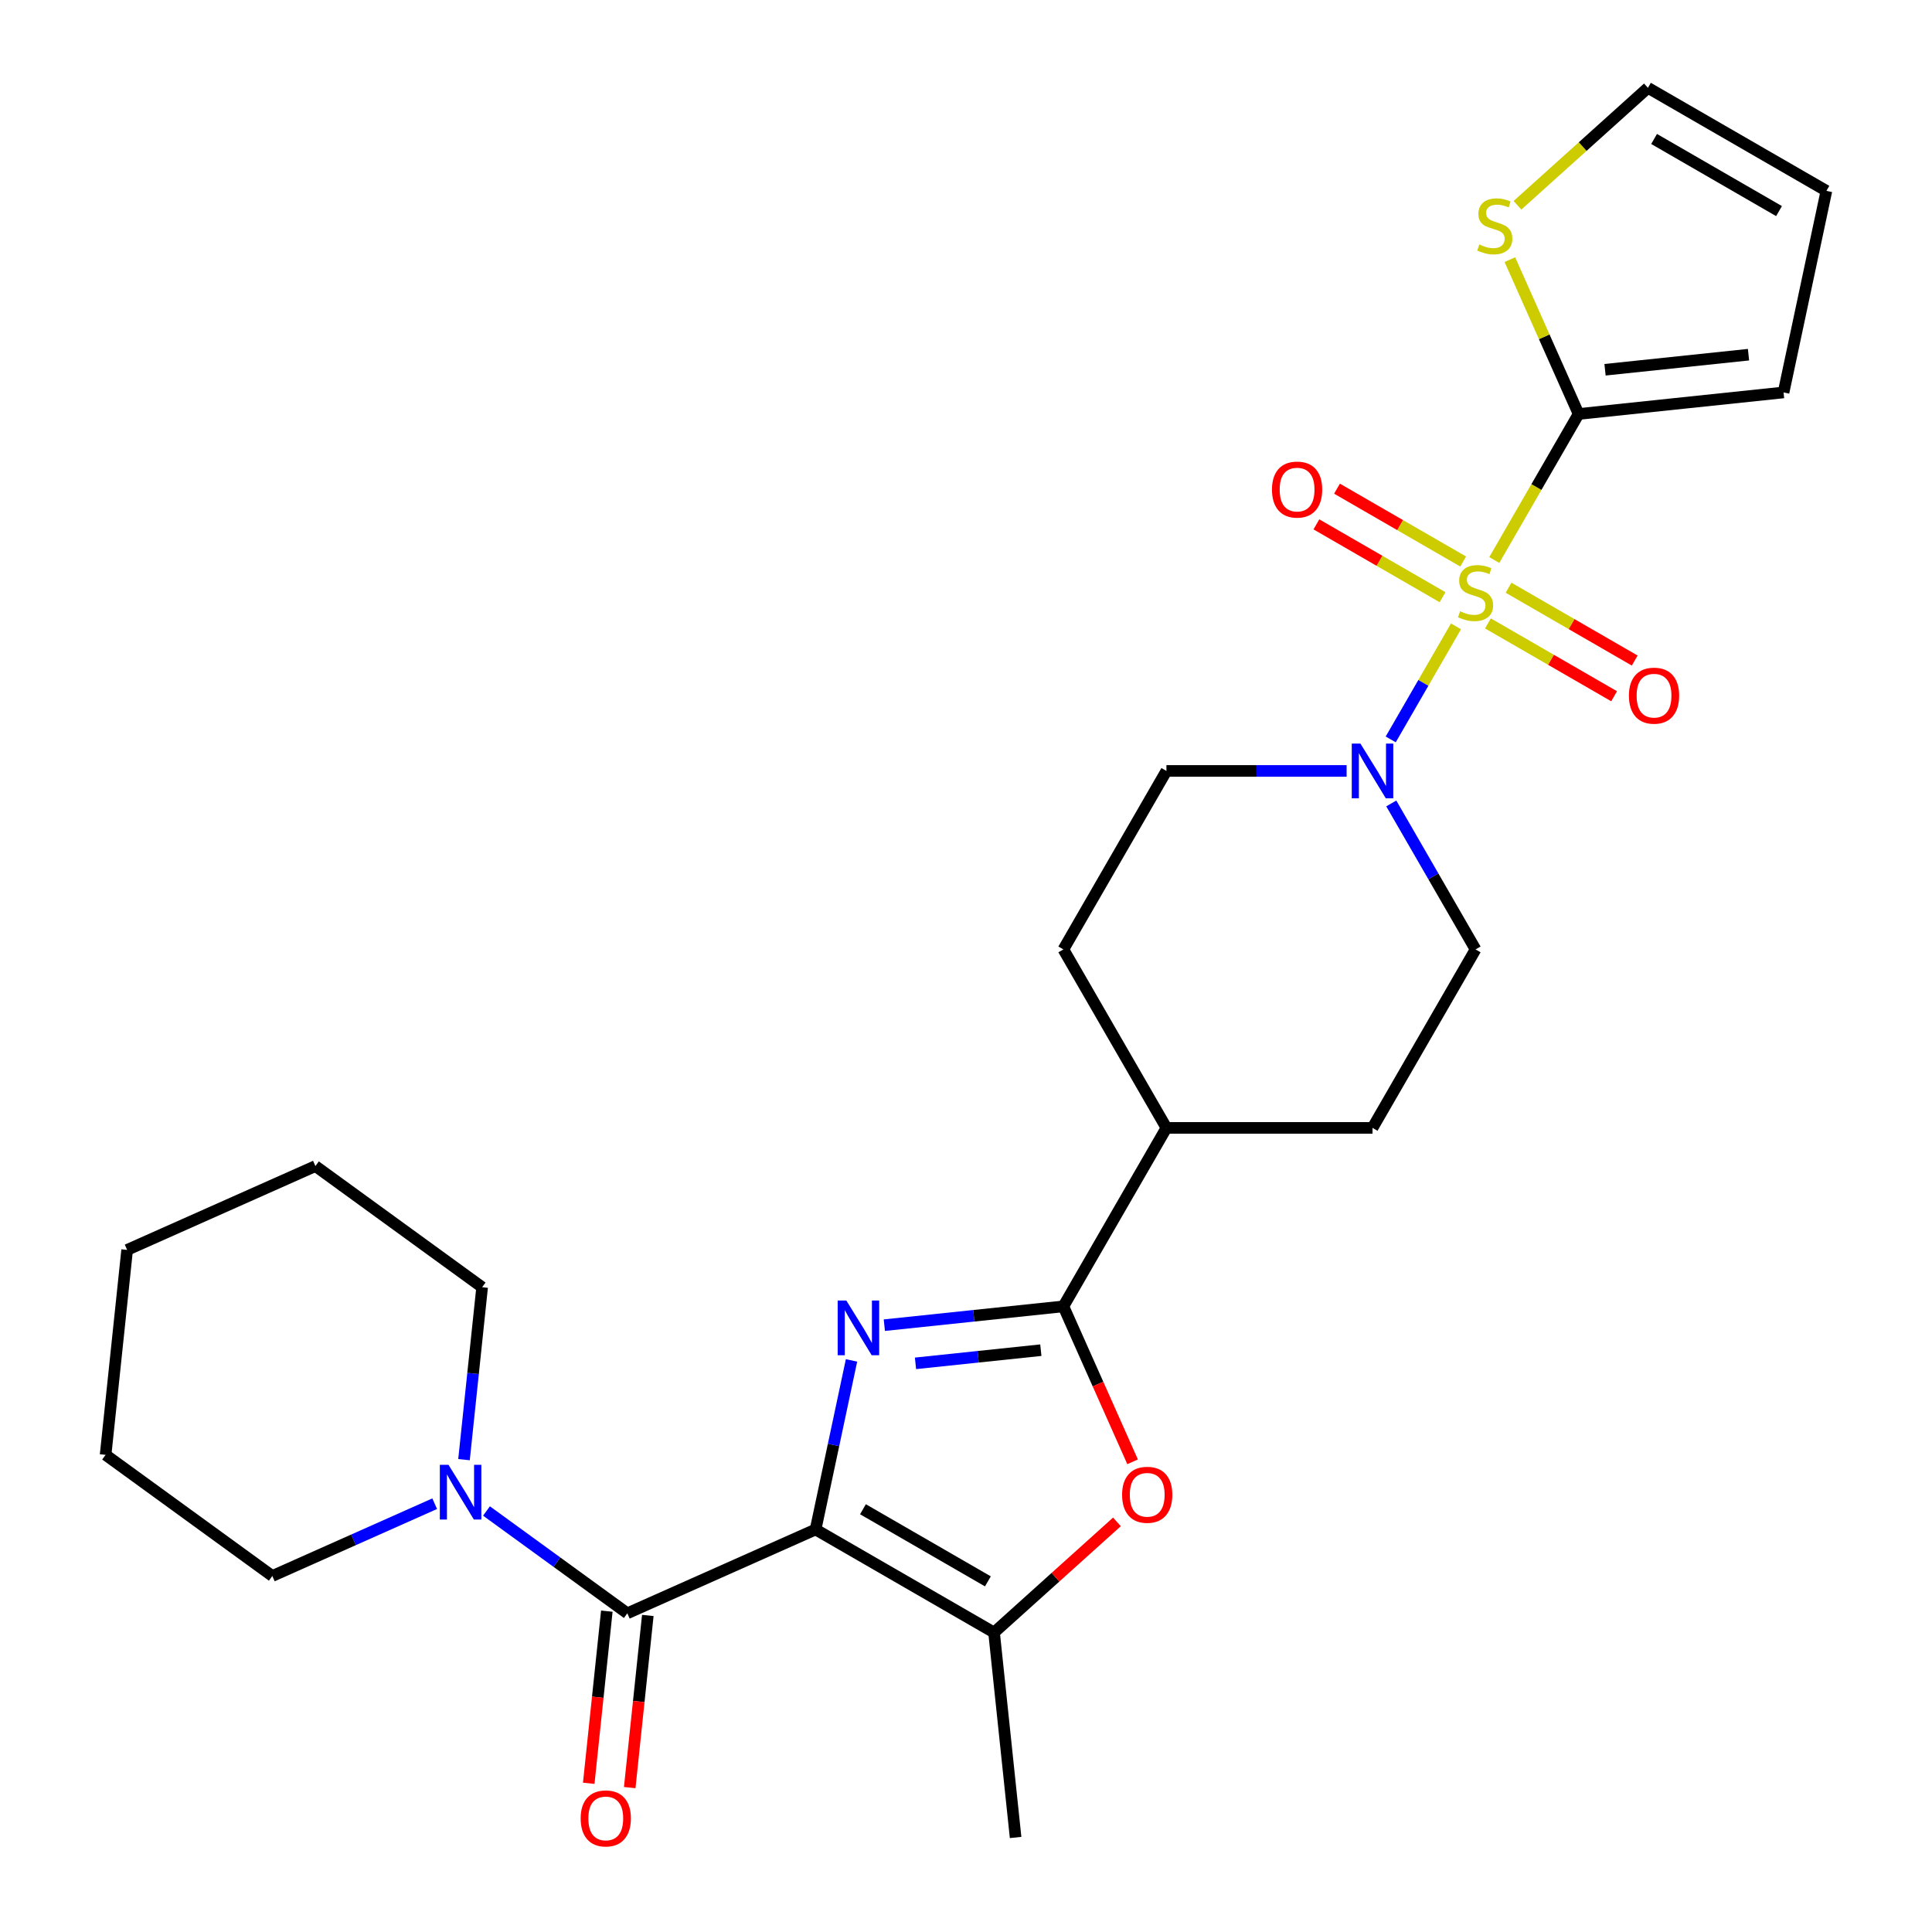 <?xml version='1.0' encoding='iso-8859-1'?>
<svg version='1.1' baseProfile='full'
              xmlns='http://www.w3.org/2000/svg'
                      xmlns:rdkit='http://www.rdkit.org/xml'
                      xmlns:xlink='http://www.w3.org/1999/xlink'
                  xml:space='preserve'
width='1000px' height='1000px' viewBox='0 0 1000 1000'>
<!-- END OF HEADER -->
<rect style='opacity:1.0;fill:#FFFFFF;stroke:none' width='1000' height='1000' x='0' y='0'> </rect>
<path class='bond-1' d='M 422.145,791.657 L 431.446,747.901' style='fill:none;fill-rule:evenodd;stroke:#000000;stroke-width:6px;stroke-linecap:butt;stroke-linejoin:miter;stroke-opacity:1' />
<path class='bond-1' d='M 431.446,747.901 L 440.746,704.145' style='fill:none;fill-rule:evenodd;stroke:#0000FF;stroke-width:6px;stroke-linecap:butt;stroke-linejoin:miter;stroke-opacity:1' />
<path class='bond-3' d='M 422.145,791.657 L 324.698,835.043' style='fill:none;fill-rule:evenodd;stroke:#000000;stroke-width:6px;stroke-linecap:butt;stroke-linejoin:miter;stroke-opacity:1' />
<path class='bond-4' d='M 422.145,791.657 L 514.523,844.991' style='fill:none;fill-rule:evenodd;stroke:#000000;stroke-width:6px;stroke-linecap:butt;stroke-linejoin:miter;stroke-opacity:1' />
<path class='bond-4' d='M 446.669,781.181 L 511.334,818.516' style='fill:none;fill-rule:evenodd;stroke:#000000;stroke-width:6px;stroke-linecap:butt;stroke-linejoin:miter;stroke-opacity:1' />
<path class='bond-0' d='M 753.616,324.202 L 736.725,353.458' style='fill:none;fill-rule:evenodd;stroke:#CCCC00;stroke-width:6px;stroke-linecap:butt;stroke-linejoin:miter;stroke-opacity:1' />
<path class='bond-0' d='M 736.725,353.458 L 719.834,382.714' style='fill:none;fill-rule:evenodd;stroke:#0000FF;stroke-width:6px;stroke-linecap:butt;stroke-linejoin:miter;stroke-opacity:1' />
<path class='bond-5' d='M 773.438,289.869 L 795.26,252.073' style='fill:none;fill-rule:evenodd;stroke:#CCCC00;stroke-width:6px;stroke-linecap:butt;stroke-linejoin:miter;stroke-opacity:1' />
<path class='bond-5' d='M 795.26,252.073 L 817.081,214.277' style='fill:none;fill-rule:evenodd;stroke:#000000;stroke-width:6px;stroke-linecap:butt;stroke-linejoin:miter;stroke-opacity:1' />
<path class='bond-10' d='M 757.333,290.636 L 724.681,271.784' style='fill:none;fill-rule:evenodd;stroke:#CCCC00;stroke-width:6px;stroke-linecap:butt;stroke-linejoin:miter;stroke-opacity:1' />
<path class='bond-10' d='M 724.681,271.784 L 692.029,252.933' style='fill:none;fill-rule:evenodd;stroke:#FF0000;stroke-width:6px;stroke-linecap:butt;stroke-linejoin:miter;stroke-opacity:1' />
<path class='bond-10' d='M 746.666,309.111 L 714.014,290.26' style='fill:none;fill-rule:evenodd;stroke:#CCCC00;stroke-width:6px;stroke-linecap:butt;stroke-linejoin:miter;stroke-opacity:1' />
<path class='bond-10' d='M 714.014,290.26 L 681.362,271.408' style='fill:none;fill-rule:evenodd;stroke:#FF0000;stroke-width:6px;stroke-linecap:butt;stroke-linejoin:miter;stroke-opacity:1' />
<path class='bond-11' d='M 770.16,322.675 L 802.812,341.527' style='fill:none;fill-rule:evenodd;stroke:#CCCC00;stroke-width:6px;stroke-linecap:butt;stroke-linejoin:miter;stroke-opacity:1' />
<path class='bond-11' d='M 802.812,341.527 L 835.463,360.379' style='fill:none;fill-rule:evenodd;stroke:#FF0000;stroke-width:6px;stroke-linecap:butt;stroke-linejoin:miter;stroke-opacity:1' />
<path class='bond-11' d='M 780.827,304.2 L 813.478,323.051' style='fill:none;fill-rule:evenodd;stroke:#CCCC00;stroke-width:6px;stroke-linecap:butt;stroke-linejoin:miter;stroke-opacity:1' />
<path class='bond-11' d='M 813.478,323.051 L 846.13,341.903' style='fill:none;fill-rule:evenodd;stroke:#FF0000;stroke-width:6px;stroke-linecap:butt;stroke-linejoin:miter;stroke-opacity:1' />
<path class='bond-2' d='M 457.73,685.91 L 504.069,681.039' style='fill:none;fill-rule:evenodd;stroke:#0000FF;stroke-width:6px;stroke-linecap:butt;stroke-linejoin:miter;stroke-opacity:1' />
<path class='bond-2' d='M 504.069,681.039 L 550.408,676.169' style='fill:none;fill-rule:evenodd;stroke:#000000;stroke-width:6px;stroke-linecap:butt;stroke-linejoin:miter;stroke-opacity:1' />
<path class='bond-2' d='M 473.861,705.665 L 506.299,702.256' style='fill:none;fill-rule:evenodd;stroke:#0000FF;stroke-width:6px;stroke-linecap:butt;stroke-linejoin:miter;stroke-opacity:1' />
<path class='bond-2' d='M 506.299,702.256 L 538.736,698.847' style='fill:none;fill-rule:evenodd;stroke:#000000;stroke-width:6px;stroke-linecap:butt;stroke-linejoin:miter;stroke-opacity:1' />
<path class='bond-12' d='M 550.408,676.169 L 603.742,583.79' style='fill:none;fill-rule:evenodd;stroke:#000000;stroke-width:6px;stroke-linecap:butt;stroke-linejoin:miter;stroke-opacity:1' />
<path class='bond-27' d='M 550.408,676.169 L 568.32,716.399' style='fill:none;fill-rule:evenodd;stroke:#000000;stroke-width:6px;stroke-linecap:butt;stroke-linejoin:miter;stroke-opacity:1' />
<path class='bond-27' d='M 568.32,716.399 L 586.231,756.629' style='fill:none;fill-rule:evenodd;stroke:#FF0000;stroke-width:6px;stroke-linecap:butt;stroke-linejoin:miter;stroke-opacity:1' />
<path class='bond-8' d='M 324.698,835.043 L 288.253,808.564' style='fill:none;fill-rule:evenodd;stroke:#000000;stroke-width:6px;stroke-linecap:butt;stroke-linejoin:miter;stroke-opacity:1' />
<path class='bond-8' d='M 288.253,808.564 L 251.808,782.085' style='fill:none;fill-rule:evenodd;stroke:#0000FF;stroke-width:6px;stroke-linecap:butt;stroke-linejoin:miter;stroke-opacity:1' />
<path class='bond-14' d='M 314.09,833.928 L 309.407,878.477' style='fill:none;fill-rule:evenodd;stroke:#000000;stroke-width:6px;stroke-linecap:butt;stroke-linejoin:miter;stroke-opacity:1' />
<path class='bond-14' d='M 309.407,878.477 L 304.725,923.026' style='fill:none;fill-rule:evenodd;stroke:#FF0000;stroke-width:6px;stroke-linecap:butt;stroke-linejoin:miter;stroke-opacity:1' />
<path class='bond-14' d='M 335.307,836.158 L 330.624,880.707' style='fill:none;fill-rule:evenodd;stroke:#000000;stroke-width:6px;stroke-linecap:butt;stroke-linejoin:miter;stroke-opacity:1' />
<path class='bond-14' d='M 330.624,880.707 L 325.942,925.256' style='fill:none;fill-rule:evenodd;stroke:#FF0000;stroke-width:6px;stroke-linecap:butt;stroke-linejoin:miter;stroke-opacity:1' />
<path class='bond-6' d='M 514.523,844.991 L 546.325,816.357' style='fill:none;fill-rule:evenodd;stroke:#000000;stroke-width:6px;stroke-linecap:butt;stroke-linejoin:miter;stroke-opacity:1' />
<path class='bond-6' d='M 546.325,816.357 L 578.127,787.722' style='fill:none;fill-rule:evenodd;stroke:#FF0000;stroke-width:6px;stroke-linecap:butt;stroke-linejoin:miter;stroke-opacity:1' />
<path class='bond-21' d='M 514.523,844.991 L 525.673,951.076' style='fill:none;fill-rule:evenodd;stroke:#000000;stroke-width:6px;stroke-linecap:butt;stroke-linejoin:miter;stroke-opacity:1' />
<path class='bond-9' d='M 817.081,214.277 L 799.294,174.327' style='fill:none;fill-rule:evenodd;stroke:#000000;stroke-width:6px;stroke-linecap:butt;stroke-linejoin:miter;stroke-opacity:1' />
<path class='bond-9' d='M 799.294,174.327 L 781.507,134.377' style='fill:none;fill-rule:evenodd;stroke:#CCCC00;stroke-width:6px;stroke-linecap:butt;stroke-linejoin:miter;stroke-opacity:1' />
<path class='bond-13' d='M 817.081,214.277 L 923.166,203.127' style='fill:none;fill-rule:evenodd;stroke:#000000;stroke-width:6px;stroke-linecap:butt;stroke-linejoin:miter;stroke-opacity:1' />
<path class='bond-13' d='M 830.764,191.388 L 905.023,183.583' style='fill:none;fill-rule:evenodd;stroke:#000000;stroke-width:6px;stroke-linecap:butt;stroke-linejoin:miter;stroke-opacity:1' />
<path class='bond-7' d='M 697.005,399.034 L 650.374,399.034' style='fill:none;fill-rule:evenodd;stroke:#0000FF;stroke-width:6px;stroke-linecap:butt;stroke-linejoin:miter;stroke-opacity:1' />
<path class='bond-7' d='M 650.374,399.034 L 603.742,399.034' style='fill:none;fill-rule:evenodd;stroke:#000000;stroke-width:6px;stroke-linecap:butt;stroke-linejoin:miter;stroke-opacity:1' />
<path class='bond-29' d='M 720.127,415.861 L 741.936,453.636' style='fill:none;fill-rule:evenodd;stroke:#0000FF;stroke-width:6px;stroke-linecap:butt;stroke-linejoin:miter;stroke-opacity:1' />
<path class='bond-29' d='M 741.936,453.636 L 763.746,491.412' style='fill:none;fill-rule:evenodd;stroke:#000000;stroke-width:6px;stroke-linecap:butt;stroke-linejoin:miter;stroke-opacity:1' />
<path class='bond-22' d='M 240.169,755.518 L 244.86,710.889' style='fill:none;fill-rule:evenodd;stroke:#0000FF;stroke-width:6px;stroke-linecap:butt;stroke-linejoin:miter;stroke-opacity:1' />
<path class='bond-22' d='M 244.86,710.889 L 249.551,666.26' style='fill:none;fill-rule:evenodd;stroke:#000000;stroke-width:6px;stroke-linecap:butt;stroke-linejoin:miter;stroke-opacity:1' />
<path class='bond-23' d='M 224.994,778.314 L 182.974,797.022' style='fill:none;fill-rule:evenodd;stroke:#0000FF;stroke-width:6px;stroke-linecap:butt;stroke-linejoin:miter;stroke-opacity:1' />
<path class='bond-23' d='M 182.974,797.022 L 140.954,815.731' style='fill:none;fill-rule:evenodd;stroke:#000000;stroke-width:6px;stroke-linecap:butt;stroke-linejoin:miter;stroke-opacity:1' />
<path class='bond-17' d='M 785.441,106.253 L 819.203,75.854' style='fill:none;fill-rule:evenodd;stroke:#CCCC00;stroke-width:6px;stroke-linecap:butt;stroke-linejoin:miter;stroke-opacity:1' />
<path class='bond-17' d='M 819.203,75.854 L 852.965,45.455' style='fill:none;fill-rule:evenodd;stroke:#000000;stroke-width:6px;stroke-linecap:butt;stroke-linejoin:miter;stroke-opacity:1' />
<path class='bond-19' d='M 603.742,583.79 L 710.412,583.79' style='fill:none;fill-rule:evenodd;stroke:#000000;stroke-width:6px;stroke-linecap:butt;stroke-linejoin:miter;stroke-opacity:1' />
<path class='bond-20' d='M 603.742,583.79 L 550.408,491.412' style='fill:none;fill-rule:evenodd;stroke:#000000;stroke-width:6px;stroke-linecap:butt;stroke-linejoin:miter;stroke-opacity:1' />
<path class='bond-18' d='M 923.166,203.127 L 945.344,98.789' style='fill:none;fill-rule:evenodd;stroke:#000000;stroke-width:6px;stroke-linecap:butt;stroke-linejoin:miter;stroke-opacity:1' />
<path class='bond-15' d='M 763.746,491.412 L 710.412,583.79' style='fill:none;fill-rule:evenodd;stroke:#000000;stroke-width:6px;stroke-linecap:butt;stroke-linejoin:miter;stroke-opacity:1' />
<path class='bond-16' d='M 603.742,399.034 L 550.408,491.412' style='fill:none;fill-rule:evenodd;stroke:#000000;stroke-width:6px;stroke-linecap:butt;stroke-linejoin:miter;stroke-opacity:1' />
<path class='bond-30' d='M 852.965,45.455 L 945.344,98.789' style='fill:none;fill-rule:evenodd;stroke:#000000;stroke-width:6px;stroke-linecap:butt;stroke-linejoin:miter;stroke-opacity:1' />
<path class='bond-30' d='M 856.155,71.93 L 920.82,109.265' style='fill:none;fill-rule:evenodd;stroke:#000000;stroke-width:6px;stroke-linecap:butt;stroke-linejoin:miter;stroke-opacity:1' />
<path class='bond-24' d='M 249.551,666.26 L 163.254,603.561' style='fill:none;fill-rule:evenodd;stroke:#000000;stroke-width:6px;stroke-linecap:butt;stroke-linejoin:miter;stroke-opacity:1' />
<path class='bond-25' d='M 140.954,815.731 L 54.656,753.032' style='fill:none;fill-rule:evenodd;stroke:#000000;stroke-width:6px;stroke-linecap:butt;stroke-linejoin:miter;stroke-opacity:1' />
<path class='bond-28' d='M 163.254,603.561 L 65.806,646.947' style='fill:none;fill-rule:evenodd;stroke:#000000;stroke-width:6px;stroke-linecap:butt;stroke-linejoin:miter;stroke-opacity:1' />
<path class='bond-26' d='M 54.656,753.032 L 65.806,646.947' style='fill:none;fill-rule:evenodd;stroke:#000000;stroke-width:6px;stroke-linecap:butt;stroke-linejoin:miter;stroke-opacity:1' />
<path  class='atom-1' d='M 755.746 316.376
Q 756.066 316.496, 757.386 317.056
Q 758.706 317.616, 760.146 317.976
Q 761.626 318.296, 763.066 318.296
Q 765.746 318.296, 767.306 317.016
Q 768.866 315.696, 768.866 313.416
Q 768.866 311.856, 768.066 310.896
Q 767.306 309.936, 766.106 309.416
Q 764.906 308.896, 762.906 308.296
Q 760.386 307.536, 758.866 306.816
Q 757.386 306.096, 756.306 304.576
Q 755.266 303.056, 755.266 300.496
Q 755.266 296.936, 757.666 294.736
Q 760.106 292.536, 764.906 292.536
Q 768.186 292.536, 771.906 294.096
L 770.986 297.176
Q 767.586 295.776, 765.026 295.776
Q 762.266 295.776, 760.746 296.936
Q 759.226 298.056, 759.266 300.016
Q 759.266 301.536, 760.026 302.456
Q 760.826 303.376, 761.946 303.896
Q 763.106 304.416, 765.026 305.016
Q 767.586 305.816, 769.106 306.616
Q 770.626 307.416, 771.706 309.056
Q 772.826 310.656, 772.826 313.416
Q 772.826 317.336, 770.186 319.456
Q 767.586 321.536, 763.226 321.536
Q 760.706 321.536, 758.786 320.976
Q 756.906 320.456, 754.666 319.536
L 755.746 316.376
' fill='#CCCC00'/>
<path  class='atom-2' d='M 438.063 673.159
L 447.343 688.159
Q 448.263 689.639, 449.743 692.319
Q 451.223 694.999, 451.303 695.159
L 451.303 673.159
L 455.063 673.159
L 455.063 701.479
L 451.183 701.479
L 441.223 685.079
Q 440.063 683.159, 438.823 680.959
Q 437.623 678.759, 437.263 678.079
L 437.263 701.479
L 433.583 701.479
L 433.583 673.159
L 438.063 673.159
' fill='#0000FF'/>
<path  class='atom-7' d='M 580.794 773.696
Q 580.794 766.896, 584.154 763.096
Q 587.514 759.296, 593.794 759.296
Q 600.074 759.296, 603.434 763.096
Q 606.794 766.896, 606.794 773.696
Q 606.794 780.576, 603.394 784.496
Q 599.994 788.376, 593.794 788.376
Q 587.554 788.376, 584.154 784.496
Q 580.794 780.616, 580.794 773.696
M 593.794 785.176
Q 598.114 785.176, 600.434 782.296
Q 602.794 779.376, 602.794 773.696
Q 602.794 768.136, 600.434 765.336
Q 598.114 762.496, 593.794 762.496
Q 589.474 762.496, 587.114 765.296
Q 584.794 768.096, 584.794 773.696
Q 584.794 779.416, 587.114 782.296
Q 589.474 785.176, 593.794 785.176
' fill='#FF0000'/>
<path  class='atom-8' d='M 704.152 384.874
L 713.432 399.874
Q 714.352 401.354, 715.832 404.034
Q 717.312 406.714, 717.392 406.874
L 717.392 384.874
L 721.152 384.874
L 721.152 413.194
L 717.272 413.194
L 707.312 396.794
Q 706.152 394.874, 704.912 392.674
Q 703.712 390.474, 703.352 389.794
L 703.352 413.194
L 699.672 413.194
L 699.672 384.874
L 704.152 384.874
' fill='#0000FF'/>
<path  class='atom-9' d='M 232.141 758.185
L 241.421 773.185
Q 242.341 774.665, 243.821 777.345
Q 245.301 780.025, 245.381 780.185
L 245.381 758.185
L 249.141 758.185
L 249.141 786.505
L 245.261 786.505
L 235.301 770.105
Q 234.141 768.185, 232.901 765.985
Q 231.701 763.785, 231.341 763.105
L 231.341 786.505
L 227.661 786.505
L 227.661 758.185
L 232.141 758.185
' fill='#0000FF'/>
<path  class='atom-10' d='M 765.695 126.55
Q 766.015 126.67, 767.335 127.23
Q 768.655 127.79, 770.095 128.15
Q 771.575 128.47, 773.015 128.47
Q 775.695 128.47, 777.255 127.19
Q 778.815 125.87, 778.815 123.59
Q 778.815 122.03, 778.015 121.07
Q 777.255 120.11, 776.055 119.59
Q 774.855 119.07, 772.855 118.47
Q 770.335 117.71, 768.815 116.99
Q 767.335 116.27, 766.255 114.75
Q 765.215 113.23, 765.215 110.67
Q 765.215 107.11, 767.615 104.91
Q 770.055 102.71, 774.855 102.71
Q 778.135 102.71, 781.855 104.27
L 780.935 107.35
Q 777.535 105.95, 774.975 105.95
Q 772.215 105.95, 770.695 107.11
Q 769.175 108.23, 769.215 110.19
Q 769.215 111.71, 769.975 112.63
Q 770.775 113.55, 771.895 114.07
Q 773.055 114.59, 774.975 115.19
Q 777.535 115.99, 779.055 116.79
Q 780.575 117.59, 781.655 119.23
Q 782.775 120.83, 782.775 123.59
Q 782.775 127.51, 780.135 129.63
Q 777.535 131.71, 773.175 131.71
Q 770.655 131.71, 768.735 131.15
Q 766.855 130.63, 764.615 129.71
L 765.695 126.55
' fill='#CCCC00'/>
<path  class='atom-11' d='M 658.368 253.401
Q 658.368 246.601, 661.728 242.801
Q 665.088 239.001, 671.368 239.001
Q 677.648 239.001, 681.008 242.801
Q 684.368 246.601, 684.368 253.401
Q 684.368 260.281, 680.968 264.201
Q 677.568 268.081, 671.368 268.081
Q 665.128 268.081, 661.728 264.201
Q 658.368 260.321, 658.368 253.401
M 671.368 264.881
Q 675.688 264.881, 678.008 262.001
Q 680.368 259.081, 680.368 253.401
Q 680.368 247.841, 678.008 245.041
Q 675.688 242.201, 671.368 242.201
Q 667.048 242.201, 664.688 245.001
Q 662.368 247.801, 662.368 253.401
Q 662.368 259.121, 664.688 262.001
Q 667.048 264.881, 671.368 264.881
' fill='#FF0000'/>
<path  class='atom-12' d='M 843.125 360.07
Q 843.125 353.27, 846.485 349.47
Q 849.845 345.67, 856.125 345.67
Q 862.405 345.67, 865.765 349.47
Q 869.125 353.27, 869.125 360.07
Q 869.125 366.95, 865.725 370.87
Q 862.325 374.75, 856.125 374.75
Q 849.885 374.75, 846.485 370.87
Q 843.125 366.99, 843.125 360.07
M 856.125 371.55
Q 860.445 371.55, 862.765 368.67
Q 865.125 365.75, 865.125 360.07
Q 865.125 354.51, 862.765 351.71
Q 860.445 348.87, 856.125 348.87
Q 851.805 348.87, 849.445 351.67
Q 847.125 354.47, 847.125 360.07
Q 847.125 365.79, 849.445 368.67
Q 851.805 371.55, 856.125 371.55
' fill='#FF0000'/>
<path  class='atom-15' d='M 300.548 941.208
Q 300.548 934.408, 303.908 930.608
Q 307.268 926.808, 313.548 926.808
Q 319.828 926.808, 323.188 930.608
Q 326.548 934.408, 326.548 941.208
Q 326.548 948.088, 323.148 952.008
Q 319.748 955.888, 313.548 955.888
Q 307.308 955.888, 303.908 952.008
Q 300.548 948.128, 300.548 941.208
M 313.548 952.688
Q 317.868 952.688, 320.188 949.808
Q 322.548 946.888, 322.548 941.208
Q 322.548 935.648, 320.188 932.848
Q 317.868 930.008, 313.548 930.008
Q 309.228 930.008, 306.868 932.808
Q 304.548 935.608, 304.548 941.208
Q 304.548 946.928, 306.868 949.808
Q 309.228 952.688, 313.548 952.688
' fill='#FF0000'/>
</svg>
